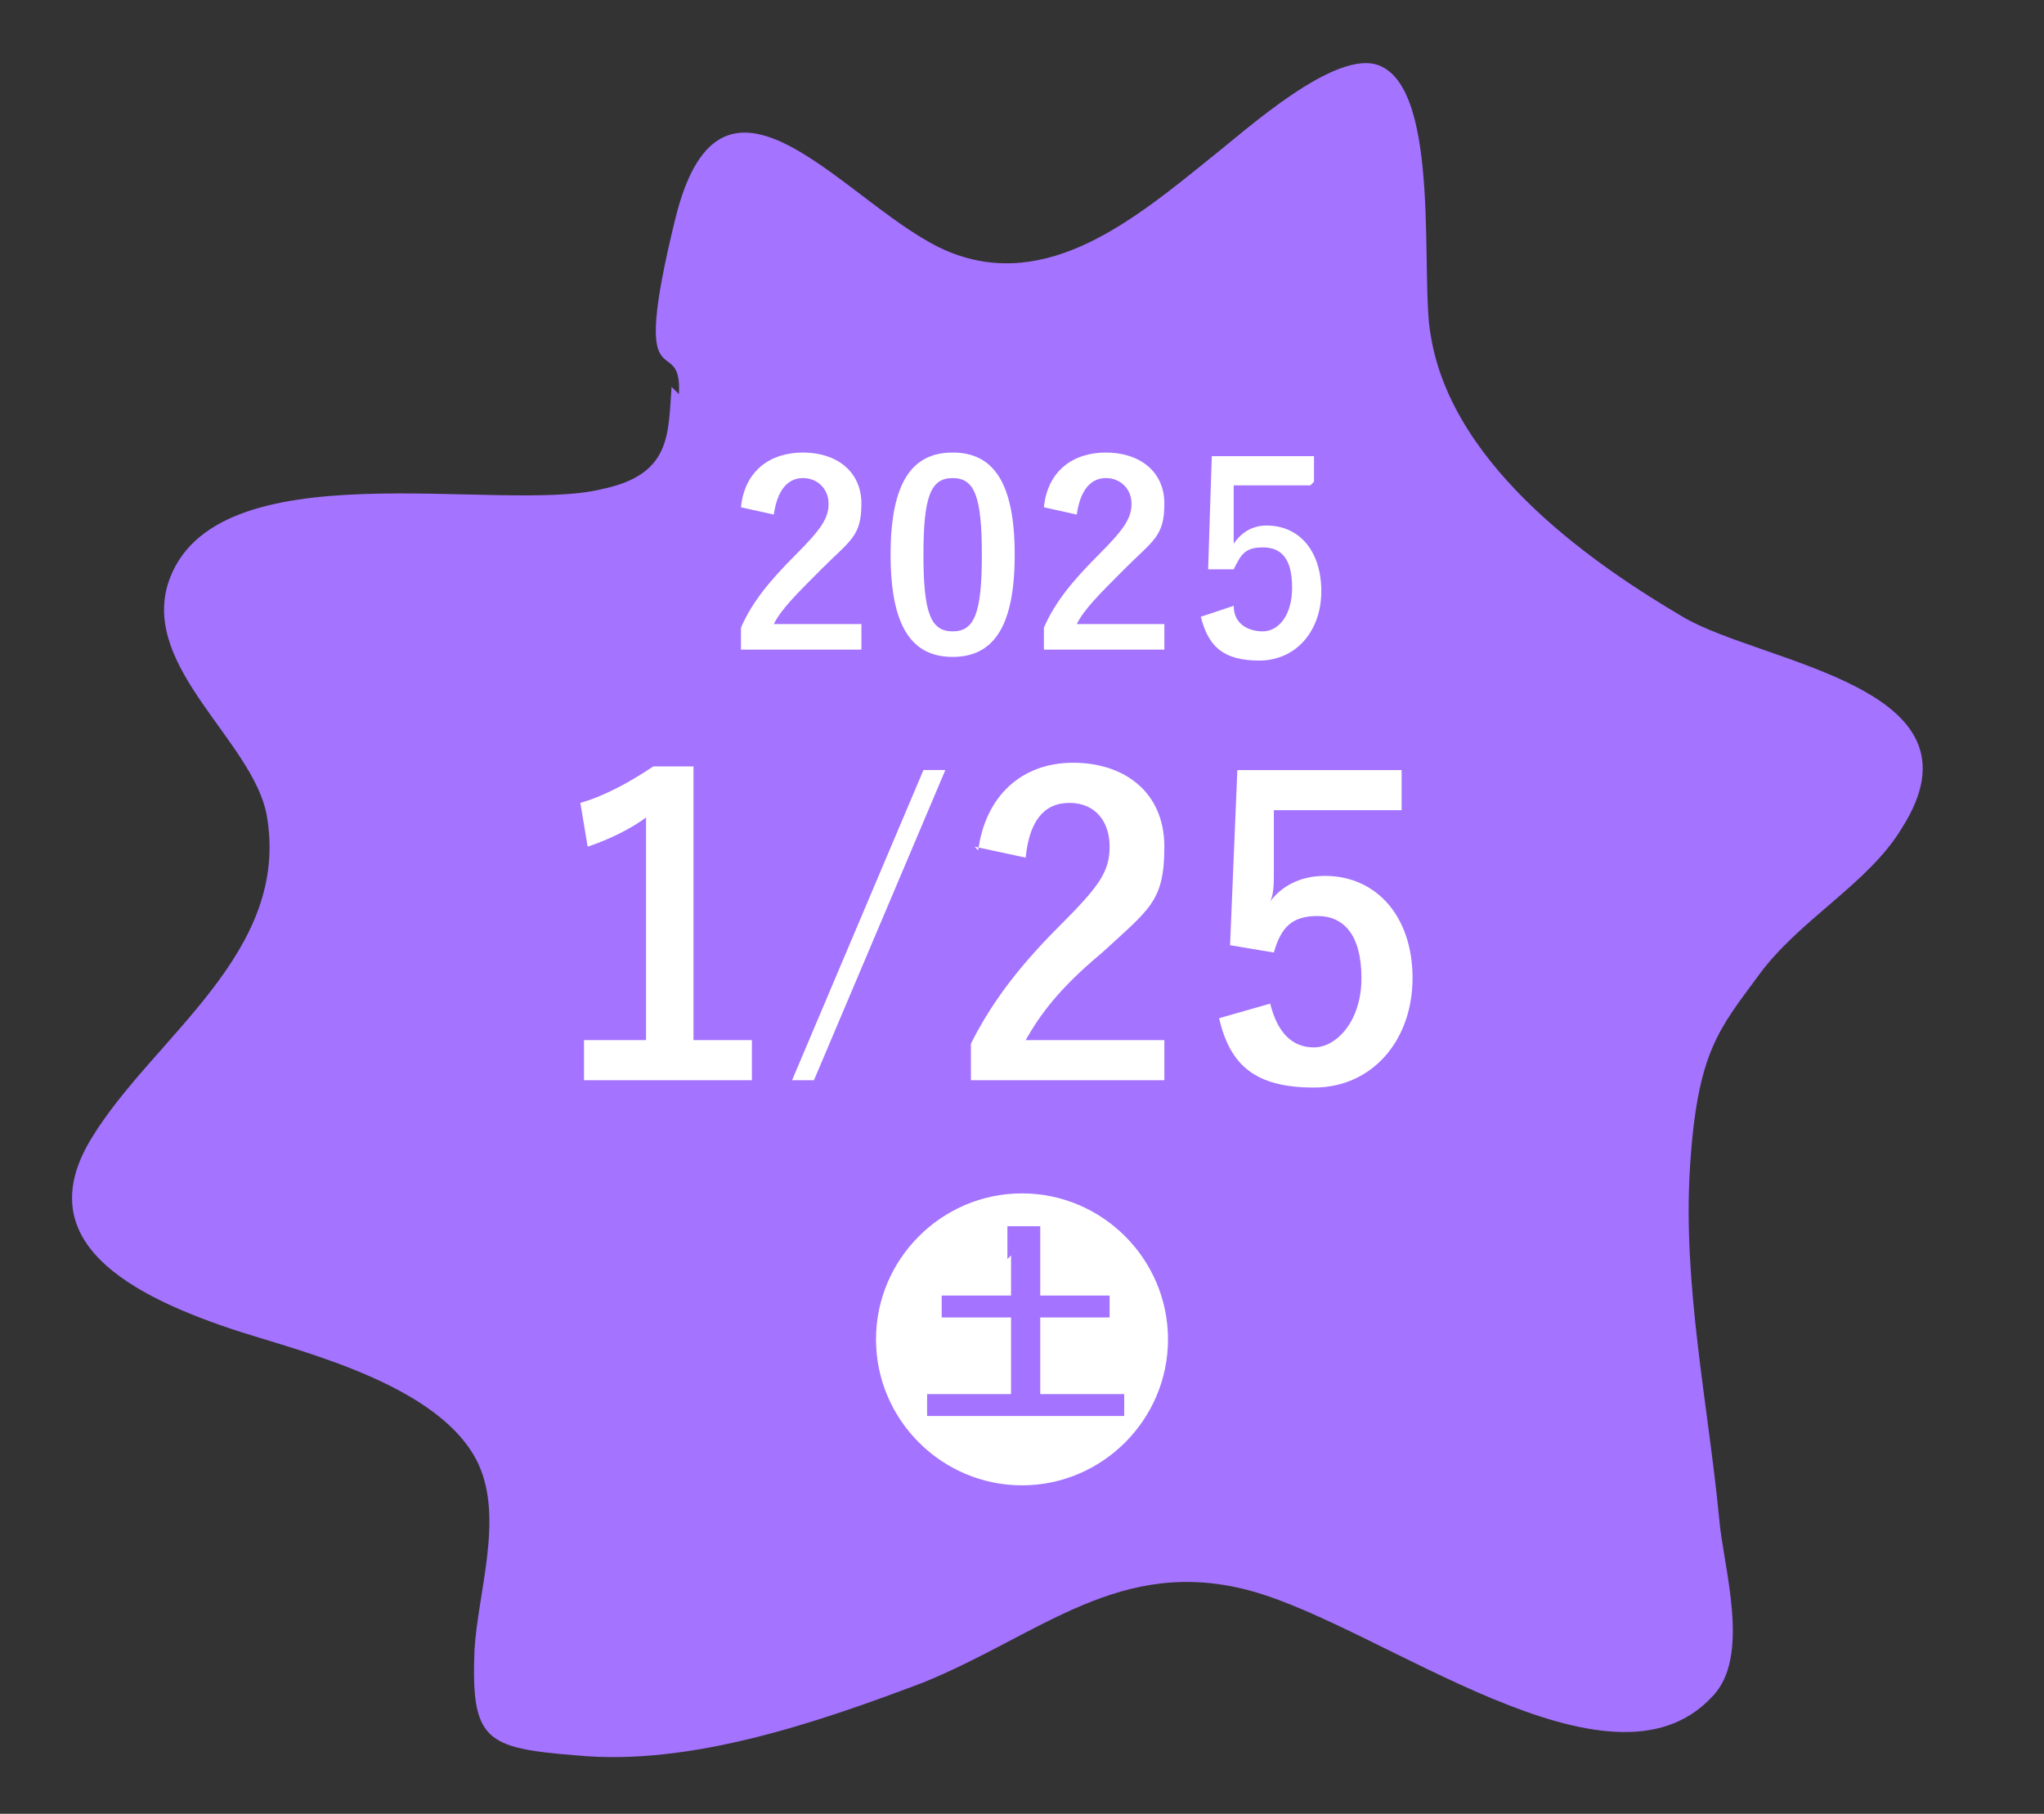 <?xml version="1.0" encoding="UTF-8"?>
<svg id="_レイヤー_1" data-name="レイヤー 1" xmlns="http://www.w3.org/2000/svg" version="1.1" viewBox="0 0 56 49.7">
  <rect x="0" y="0" width="56" height="49.7" fill="#333333" stroke="none"/>
  <defs>
    <style>
      .cls-1 {
        fill: #a473ff;
      }

      .cls-1, .cls-2 {
        stroke-width: 0px;
      }

      .cls-2 {
        fill: #fff;
      }
    </style>
  </defs>
  <path class="cls-1" d="M18.4,10.6c-.1,1.3,0,2.4-1.9,2.8-2.8.7-10.7-1.2-11.9,2.6-.7,2.3,2.3,4.3,2.7,6.3.7,3.8-3.1,6.1-4.8,8.9s1,4.3,4.1,5.3c1.9.6,5.5,1.5,6.5,3.6.7,1.5,0,3.5-.1,5.1-.1,2.5.3,2.7,2.8,2.9,3.1.3,6.6-.9,9.5-2,3.2-1.3,5.4-3.5,9-2.5s9.8,5.9,12.6,2.9c1.1-1.1.3-3.6.2-4.9-.3-3.1-1-6.4-.8-9.6s.8-3.8,1.9-5.3,3-2.5,3.9-4c2.5-3.9-3.8-4.5-6-5.8s-6.3-4-6.9-7.7c-.3-1.5.3-6.7-1.4-7.4-1.2-.5-3.7,1.8-4.6,2.5-2.1,1.7-4.5,3.7-7.2,2.6s-6.2-6.2-7.5-.9.2,3,.1,4.8Z"/>
  <g>
    <circle class="cls-2" cx="28" cy="36.7" r="4.2"/>
    <g>
      <path class="cls-2" d="M19,28.5h1.6v1.1h-4.6v-1.1h1.7v-6.1c-.4.3-1,.6-1.6.8l-.2-1.2c.7-.2,1.4-.6,2-1h1.1v7.5Z"/>
      <path class="cls-2" d="M22.3,29.6h-.6l3.6-8.5h.6l-3.6,8.5Z"/>
      <path class="cls-2" d="M26.8,23.3c.2-1.5,1.2-2.4,2.6-2.4s2.5.8,2.5,2.3-.4,1.7-1.7,2.9c-1.2,1-1.7,1.7-2.1,2.4h3.8v1.1h-5.3v-1c.5-1,1.2-2,2.4-3.2,1.1-1.1,1.4-1.5,1.4-2.2s-.4-1.2-1.1-1.2-1.1.5-1.2,1.5l-1.4-.3Z"/>
      <path class="cls-2" d="M38.3,22.2h-3.4v1.7c0,.3,0,.6-.1.8.3-.4.8-.7,1.5-.7,1.4,0,2.4,1.1,2.4,2.8s-1.1,3-2.7,3-2.3-.6-2.6-1.9l1.4-.4c.2.8.6,1.2,1.2,1.2s1.3-.7,1.3-1.9-.5-1.7-1.2-1.7-1,.3-1.2,1l-1.2-.2.2-4.8h4.5v1.1Z"/>
    </g>
    <g>
      <path class="cls-2" d="M20.3,13.9c.1-1,.8-1.5,1.7-1.5s1.6.5,1.6,1.4-.3,1-1.1,1.8c-.7.7-1.1,1.1-1.3,1.5h2.4v.7h-3.3v-.6c.3-.7.8-1.3,1.5-2,.7-.7.9-1,.9-1.4s-.3-.7-.7-.7-.7.3-.8,1l-.9-.2Z"/>
      <path class="cls-2" d="M27.8,15.2c0,2-.6,2.8-1.7,2.8s-1.7-.8-1.7-2.8.6-2.8,1.7-2.8,1.7.8,1.7,2.8ZM25.3,15.2c0,1.6.2,2.1.8,2.1s.8-.5.8-2.1-.2-2.1-.8-2.1-.8.5-.8,2.1Z"/>
      <path class="cls-2" d="M28.6,13.9c.1-1,.8-1.5,1.7-1.5s1.6.5,1.6,1.4-.3,1-1.1,1.8c-.7.7-1.1,1.1-1.3,1.5h2.4v.7h-3.3v-.6c.3-.7.8-1.3,1.5-2,.7-.7.9-1,.9-1.4s-.3-.7-.7-.7-.7.3-.8,1l-.9-.2Z"/>
      <path class="cls-2" d="M35.9,13.3h-2.1v1.1c0,.2,0,.4,0,.5.2-.3.5-.5.9-.5.9,0,1.5.7,1.5,1.8s-.7,1.9-1.7,1.9-1.4-.4-1.6-1.2l.9-.3c0,.5.4.7.8.7s.8-.4.8-1.2-.3-1.1-.8-1.1-.6.2-.8.6h-.7c0-.1.1-3.1.1-3.1h2.8v.7Z"/>
    </g>
    <path class="cls-1" d="M32.3,36.7c0,2.4-1.9,4.3-4.3,4.3s-4.3-1.9-4.3-4.3,1.9-4.3,4.3-4.3,4.3,1.9,4.3,4.3ZM24,36.7c0,2.2,1.8,4,4,4s4-1.8,4-4-1.8-4-4-4-4,1.8-4,4ZM27.6,34.5c0-.4,0-.7,0-.9.3,0,.6,0,.8,0,0,0,.1,0,.1,0s0,0,0,.2c0,0,0,.2,0,.6v1.1h.8c.7,0,1,0,1.1,0s0,0,0,0v.6s0,0,0,0-.3,0-1.1,0h-.8v2.1h1.3c.7,0,1,0,1,0s0,0,0,0v.6c0,0,0,0,0,0s-.3,0-1,0h-3.4c-.7,0-1,0-1,0s0,0,0,0v-.6c0,0,0,0,0,0s.3,0,1,0h1.3v-2.1h-.8c-.8,0-1,0-1.1,0s0,0,0,0v-.6s0,0,0,0,.3,0,1.1,0h.8v-1.1Z"/>
  </g>
</svg>